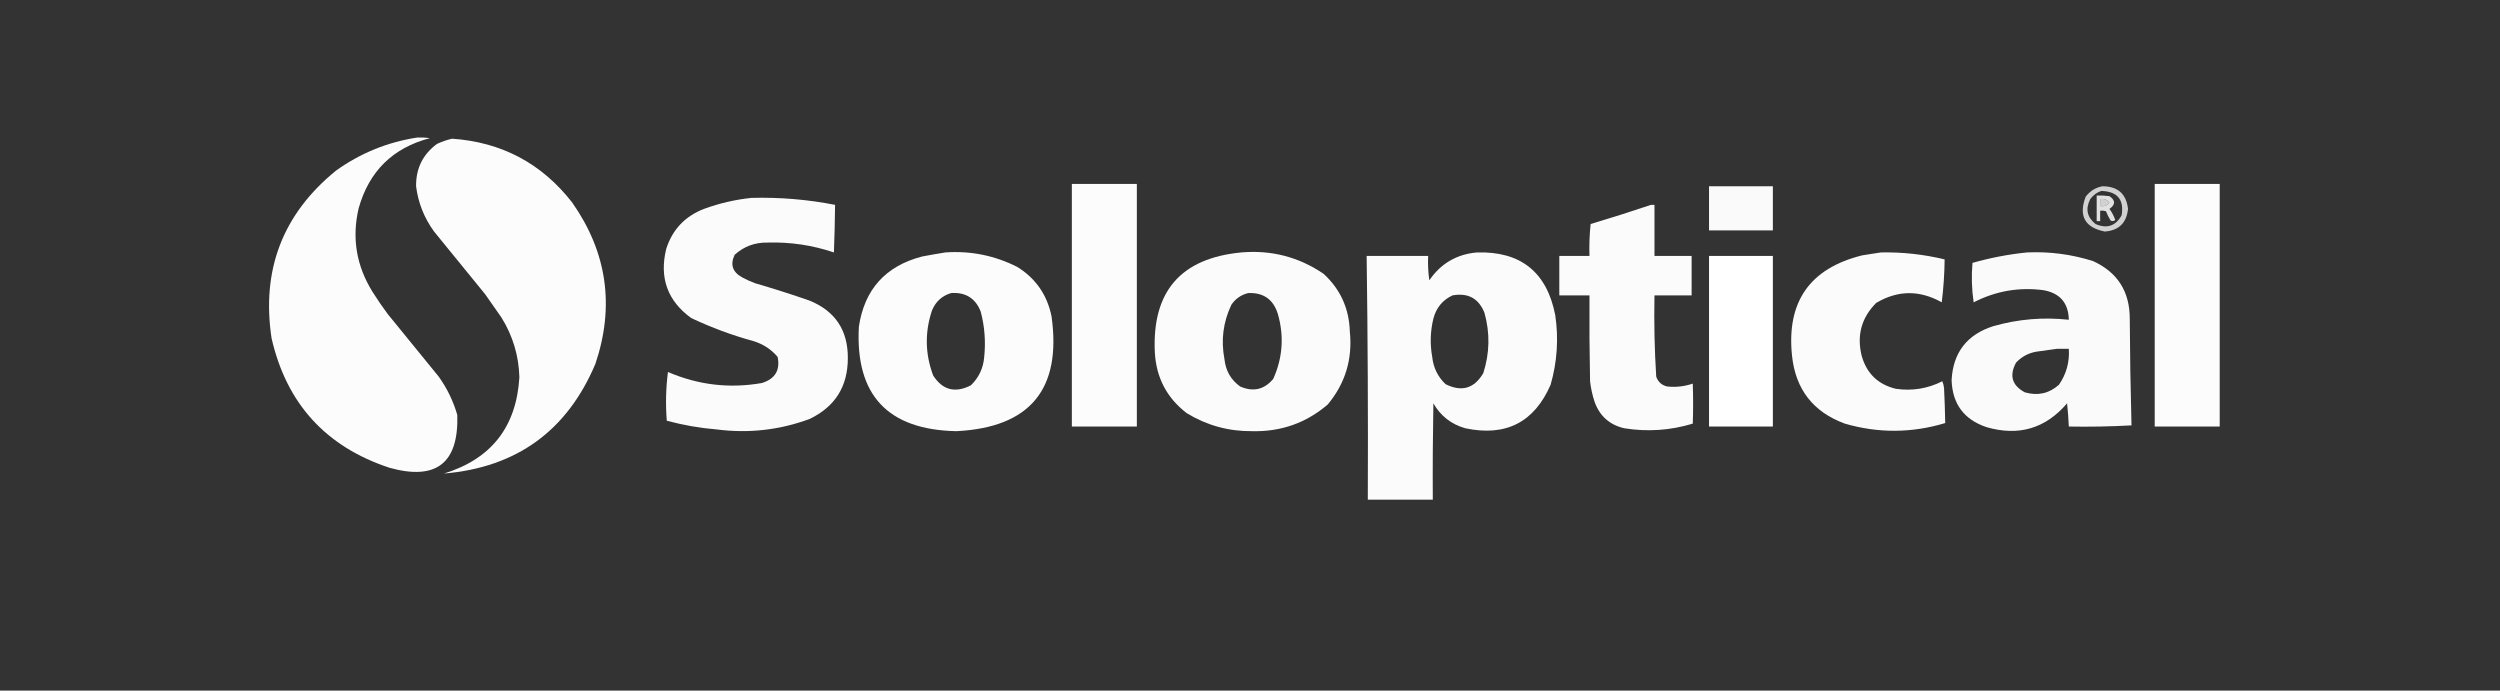 <?xml version="1.0" encoding="UTF-8"?>
<!DOCTYPE svg PUBLIC "-//W3C//DTD SVG 1.1//EN" "http://www.w3.org/Graphics/SVG/1.1/DTD/svg11.dtd">
<svg xmlns="http://www.w3.org/2000/svg" version="1.1" width="2154px" height="595px" style="shape-rendering:geometricPrecision; text-rendering:geometricPrecision; image-rendering:optimizeQuality; fill-rule:evenodd; clip-rule:evenodd" xmlns:xlink="http://www.w3.org/1999/xlink">
<rect width="100%" height="100%" fill="#333333" stroke="none"/>
<g><path style="opacity:0.984" fill="#fefffe" d="M 359.5,118.5 C 363.182,118.335 366.848,118.501 370.5,119C 338.468,127.365 317.968,147.531 309,179.5C 303.032,205.028 307.032,229.028 321,251.5C 325.086,258.007 329.42,264.34 334,270.5C 348.667,288.5 363.333,306.5 378,324.5C 385.197,334.561 390.53,345.561 394,357.5C 395.309,399.117 375.809,414.283 335.5,403C 280.717,384.885 246.884,347.718 234,291.5C 225.071,232.565 243.571,184.398 289.5,147C 310.599,131.914 333.933,122.414 359.5,118.5 Z"/></g>
<g><path style="opacity:0.984" fill="#fefffe" d="M 389.5,119.5 C 432.268,122.465 466.768,140.799 493,174.5C 523.079,217.383 529.745,263.716 513,313.5C 488.591,371.227 445.091,402.727 382.5,408C 423.29,395.465 444.956,367.799 447.5,325C 446.986,306.456 441.819,289.289 432,273.5C 427.333,266.833 422.667,260.167 418,253.5C 403.333,235.5 388.667,217.5 374,199.5C 365.492,187.819 360.326,174.819 358.5,160.5C 358.325,145.142 364.325,132.975 376.5,124C 380.788,122.021 385.122,120.521 389.5,119.5 Z"/></g>
<g><path style="opacity:0.982" fill="#fefffe" d="M 923.5,158.5 C 942.167,158.5 960.833,158.5 979.5,158.5C 979.5,228.167 979.5,297.833 979.5,367.5C 960.833,367.5 942.167,367.5 923.5,367.5C 923.5,297.833 923.5,228.167 923.5,158.5 Z"/></g>
<g><path style="opacity:0.982" fill="#fefffe" d="M 1856.5,158.5 C 1875.17,158.5 1893.83,158.5 1912.5,158.5C 1912.5,228.167 1912.5,297.833 1912.5,367.5C 1893.83,367.5 1875.17,367.5 1856.5,367.5C 1856.5,297.833 1856.5,228.167 1856.5,158.5 Z"/></g>
<g><path style="opacity:0.974" fill="#fefffe" d="M 1472.5,160.5 C 1490.83,160.5 1509.17,160.5 1527.5,160.5C 1527.5,173.167 1527.5,185.833 1527.5,198.5C 1509.17,198.5 1490.83,198.5 1472.5,198.5C 1472.5,185.833 1472.5,173.167 1472.5,160.5 Z"/></g>
<g><path style="opacity:0.777" fill="#fefffe" d="M 1811.5,160.5 C 1824.67,160.511 1832.01,167.011 1833.5,180C 1832.27,192.067 1825.6,198.567 1813.5,199.5C 1796.26,196.023 1790.76,186.023 1797,169.5C 1800.77,164.545 1805.6,161.545 1811.5,160.5 Z M 1810.5,164.5 C 1824.39,164.988 1830.22,171.988 1828,185.5C 1822.79,194.794 1815.29,197.294 1805.5,193C 1798.14,187.054 1796.64,179.888 1801,171.5C 1803.53,168.115 1806.7,165.782 1810.5,164.5 Z M 1809.5,171.5 C 1812.8,171.016 1815.46,172.016 1817.5,174.5C 1815.57,177.172 1812.91,178.172 1809.5,177.5C 1809.5,175.5 1809.5,173.5 1809.5,171.5 Z"/></g>
<g><path style="opacity:0.849" fill="#fefffe" d="M 1806.5,168.5 C 1810.18,168.335 1813.85,168.501 1817.5,169C 1822.81,172.617 1822.81,176.283 1817.5,180C 1819.63,182.889 1821.3,186.056 1822.5,189.5C 1821.28,190.614 1819.94,190.781 1818.5,190C 1816.9,187.457 1815.56,184.791 1814.5,182C 1812.87,181.506 1811.2,181.34 1809.5,181.5C 1809.5,184.5 1809.5,187.5 1809.5,190.5C 1808.5,190.5 1807.5,190.5 1806.5,190.5C 1806.5,183.167 1806.5,175.833 1806.5,168.5 Z M 1809.5,171.5 C 1809.5,173.5 1809.5,175.5 1809.5,177.5C 1812.91,178.172 1815.57,177.172 1817.5,174.5C 1815.46,172.016 1812.8,171.016 1809.5,171.5 Z"/></g>
<g><path style="opacity:0.979" fill="#fefffe" d="M 647.5,170.5 C 671.733,169.853 695.733,171.853 719.5,176.5C 719.361,190.172 719.028,203.839 718.5,217.5C 700.008,211.263 681.008,208.43 661.5,209C 650.519,208.768 641.019,212.268 633,219.5C 628.96,227.945 631.126,234.445 639.5,239C 643.048,240.941 646.714,242.607 650.5,244C 666.301,248.6 681.967,253.6 697.5,259C 719.599,268.016 730.599,284.516 730.5,308.5C 730.522,332.962 719.522,350.462 697.5,361C 671.614,370.557 644.947,373.557 617.5,370C 602.926,368.793 588.593,366.293 574.5,362.5C 573.385,348.478 573.718,334.478 575.5,320.5C 601.583,331.75 628.583,334.916 656.5,330C 667.866,326.414 672.366,318.914 670,307.5C 664.547,301.073 657.714,296.573 649.5,294C 630.894,288.91 612.894,282.243 595.5,274C 575.113,259.187 567.946,239.354 574,214.5C 579.315,197.85 590.148,186.35 606.5,180C 619.909,175.107 633.576,171.941 647.5,170.5 Z"/></g>
<g><path style="opacity:0.978" fill="#fefffe" d="M 1422.5,176.5 C 1423.5,176.5 1424.5,176.5 1425.5,176.5C 1425.5,191.167 1425.5,205.833 1425.5,220.5C 1436.17,220.5 1446.83,220.5 1457.5,220.5C 1457.5,231.833 1457.5,243.167 1457.5,254.5C 1446.83,254.5 1436.17,254.5 1425.5,254.5C 1425.03,277.899 1425.53,301.232 1427,324.5C 1428.6,329.099 1431.76,331.932 1436.5,333C 1444.02,333.795 1451.36,332.962 1458.5,330.5C 1458.89,342.082 1458.89,353.582 1458.5,365C 1439.1,370.878 1419.43,372.211 1399.5,369C 1386.93,366.098 1378.43,358.598 1374,346.5C 1372.03,340.639 1370.7,334.639 1370,328.5C 1369.5,303.836 1369.33,279.169 1369.5,254.5C 1360.83,254.5 1352.17,254.5 1343.5,254.5C 1343.5,243.167 1343.5,231.833 1343.5,220.5C 1352.17,220.5 1360.83,220.5 1369.5,220.5C 1369.18,211.249 1369.52,202.083 1370.5,193C 1388.04,187.763 1405.37,182.263 1422.5,176.5 Z"/></g>
<g><path style="opacity:0.981" fill="#fefffe" d="M 814.5,217.5 C 836.36,215.975 857.026,220.142 876.5,230C 892.357,239.847 902.19,254.013 906,272.5C 914.825,335.348 887.492,368.348 824,371.5C 764.806,370.313 736.806,340.313 740,281.5C 744.802,249.362 762.968,229.195 794.5,221C 801.289,219.703 807.956,218.536 814.5,217.5 Z M 819.5,252.5 C 831.981,251.65 840.481,256.983 845,268.5C 848.364,281.283 849.364,294.283 848,307.5C 847.226,317.177 843.393,325.344 836.5,332C 822.925,338.933 812.092,336.1 804,323.5C 797.072,304.949 796.739,286.283 803,267.5C 806.198,259.795 811.698,254.795 819.5,252.5 Z"/></g>
<g><path style="opacity:0.98" fill="#fefffe" d="M 1069.5,217.5 C 1095.48,215.257 1119.15,221.423 1140.5,236C 1154.88,249.272 1162.38,265.772 1163,285.5C 1165.48,309.284 1159.14,330.284 1144,348.5C 1125.41,364.411 1103.75,372.077 1079,371.5C 1058.64,371.702 1039.8,366.535 1022.5,356C 1005.33,342.827 996.161,325.327 995,303.5C 992.543,251.127 1017.38,222.46 1069.5,217.5 Z M 1075.5,252.5 C 1088.62,251.976 1097.12,257.976 1101,270.5C 1106.5,289.698 1105.16,308.365 1097,326.5C 1089.22,335.734 1079.72,337.9 1068.5,333C 1060.54,327.261 1056.04,319.428 1055,309.5C 1051.86,293.133 1053.86,277.466 1061,262.5C 1064.6,257.29 1069.43,253.957 1075.5,252.5 Z"/></g>
<g><path style="opacity:0.98" fill="#fefffe" d="M 1272.5,217.5 C 1310.24,216.404 1332.74,234.404 1340,271.5C 1343,291.815 1341.67,311.815 1336,331.5C 1321.92,363.889 1297.42,376.389 1262.5,369C 1250.36,365.527 1241.19,358.36 1235,347.5C 1234.5,375.165 1234.33,402.831 1234.5,430.5C 1215.83,430.5 1197.17,430.5 1178.5,430.5C 1178.8,360.489 1178.47,290.489 1177.5,220.5C 1195.17,220.5 1212.83,220.5 1230.5,220.5C 1230.17,227.532 1230.5,234.532 1231.5,241.5C 1241.41,227.044 1255.08,219.044 1272.5,217.5 Z M 1251.5,254.5 C 1264.87,252.098 1274.04,257.098 1279,269.5C 1283.89,286.923 1283.55,304.256 1278,321.5C 1270.21,334.763 1259.37,337.929 1245.5,331C 1238.81,324.623 1234.98,316.79 1234,307.5C 1232.01,296.44 1232.34,285.44 1235,274.5C 1237.48,265.12 1242.98,258.453 1251.5,254.5 Z"/></g>
<g><path style="opacity:0.977" fill="#fefffe" d="M 1620.5,217.5 C 1639.11,217.134 1657.45,219.134 1675.5,223.5C 1675.36,235.91 1674.53,248.243 1673,260.5C 1653.98,249.783 1635.14,249.949 1616.5,261C 1603.86,273.737 1599.69,288.904 1604,306.5C 1608.28,321.776 1618.11,331.276 1633.5,335C 1647.54,337.025 1660.87,334.858 1673.5,328.5C 1674.31,330.423 1674.81,332.423 1675,334.5C 1675.5,344.523 1675.83,354.523 1676,364.5C 1647.21,373.208 1618.38,373.375 1589.5,365C 1562.23,354.977 1547.06,335.477 1544,306.5C 1539.16,260.031 1559.32,231.198 1604.5,220C 1609.99,219.226 1615.32,218.393 1620.5,217.5 Z"/></g>
<g><path style="opacity:0.976" fill="#fefffe" d="M 1746.5,217.5 C 1765.97,216.617 1784.97,219.117 1803.5,225C 1824.48,234.68 1834.98,251.18 1835,274.5C 1835.17,305.209 1835.67,335.875 1836.5,366.5C 1818.51,367.5 1800.51,367.833 1782.5,367.5C 1782.21,360.822 1781.71,354.156 1781,347.5C 1762.39,369.255 1739.22,376.088 1711.5,368C 1692.19,361.507 1682.19,348.007 1681.5,327.5C 1682.77,303.726 1694.77,288.226 1717.5,281C 1738.8,274.937 1760.46,273.104 1782.5,275.5C 1782.17,260.998 1774.83,252.498 1760.5,250C 1739.42,247.249 1719.42,250.749 1700.5,260.5C 1698.83,249.186 1698.5,237.853 1699.5,226.5C 1715.03,222.081 1730.7,219.081 1746.5,217.5 Z M 1772.5,300.5 C 1775.83,300.5 1779.17,300.5 1782.5,300.5C 1783.24,311.895 1780.4,322.228 1774,331.5C 1765.44,339.098 1755.6,341.264 1744.5,338C 1733.55,332.054 1731.05,323.554 1737,312.5C 1741.74,307.379 1747.57,304.212 1754.5,303C 1760.65,302.162 1766.65,301.329 1772.5,300.5 Z"/></g>
<g><path style="opacity:0.997" fill="#fefffe" d="M 1472.5,220.5 C 1490.83,220.5 1509.17,220.5 1527.5,220.5C 1527.5,269.5 1527.5,318.5 1527.5,367.5C 1509.17,367.5 1490.83,367.5 1472.5,367.5C 1472.5,318.5 1472.5,269.5 1472.5,220.5 Z"/></g>
</svg>
